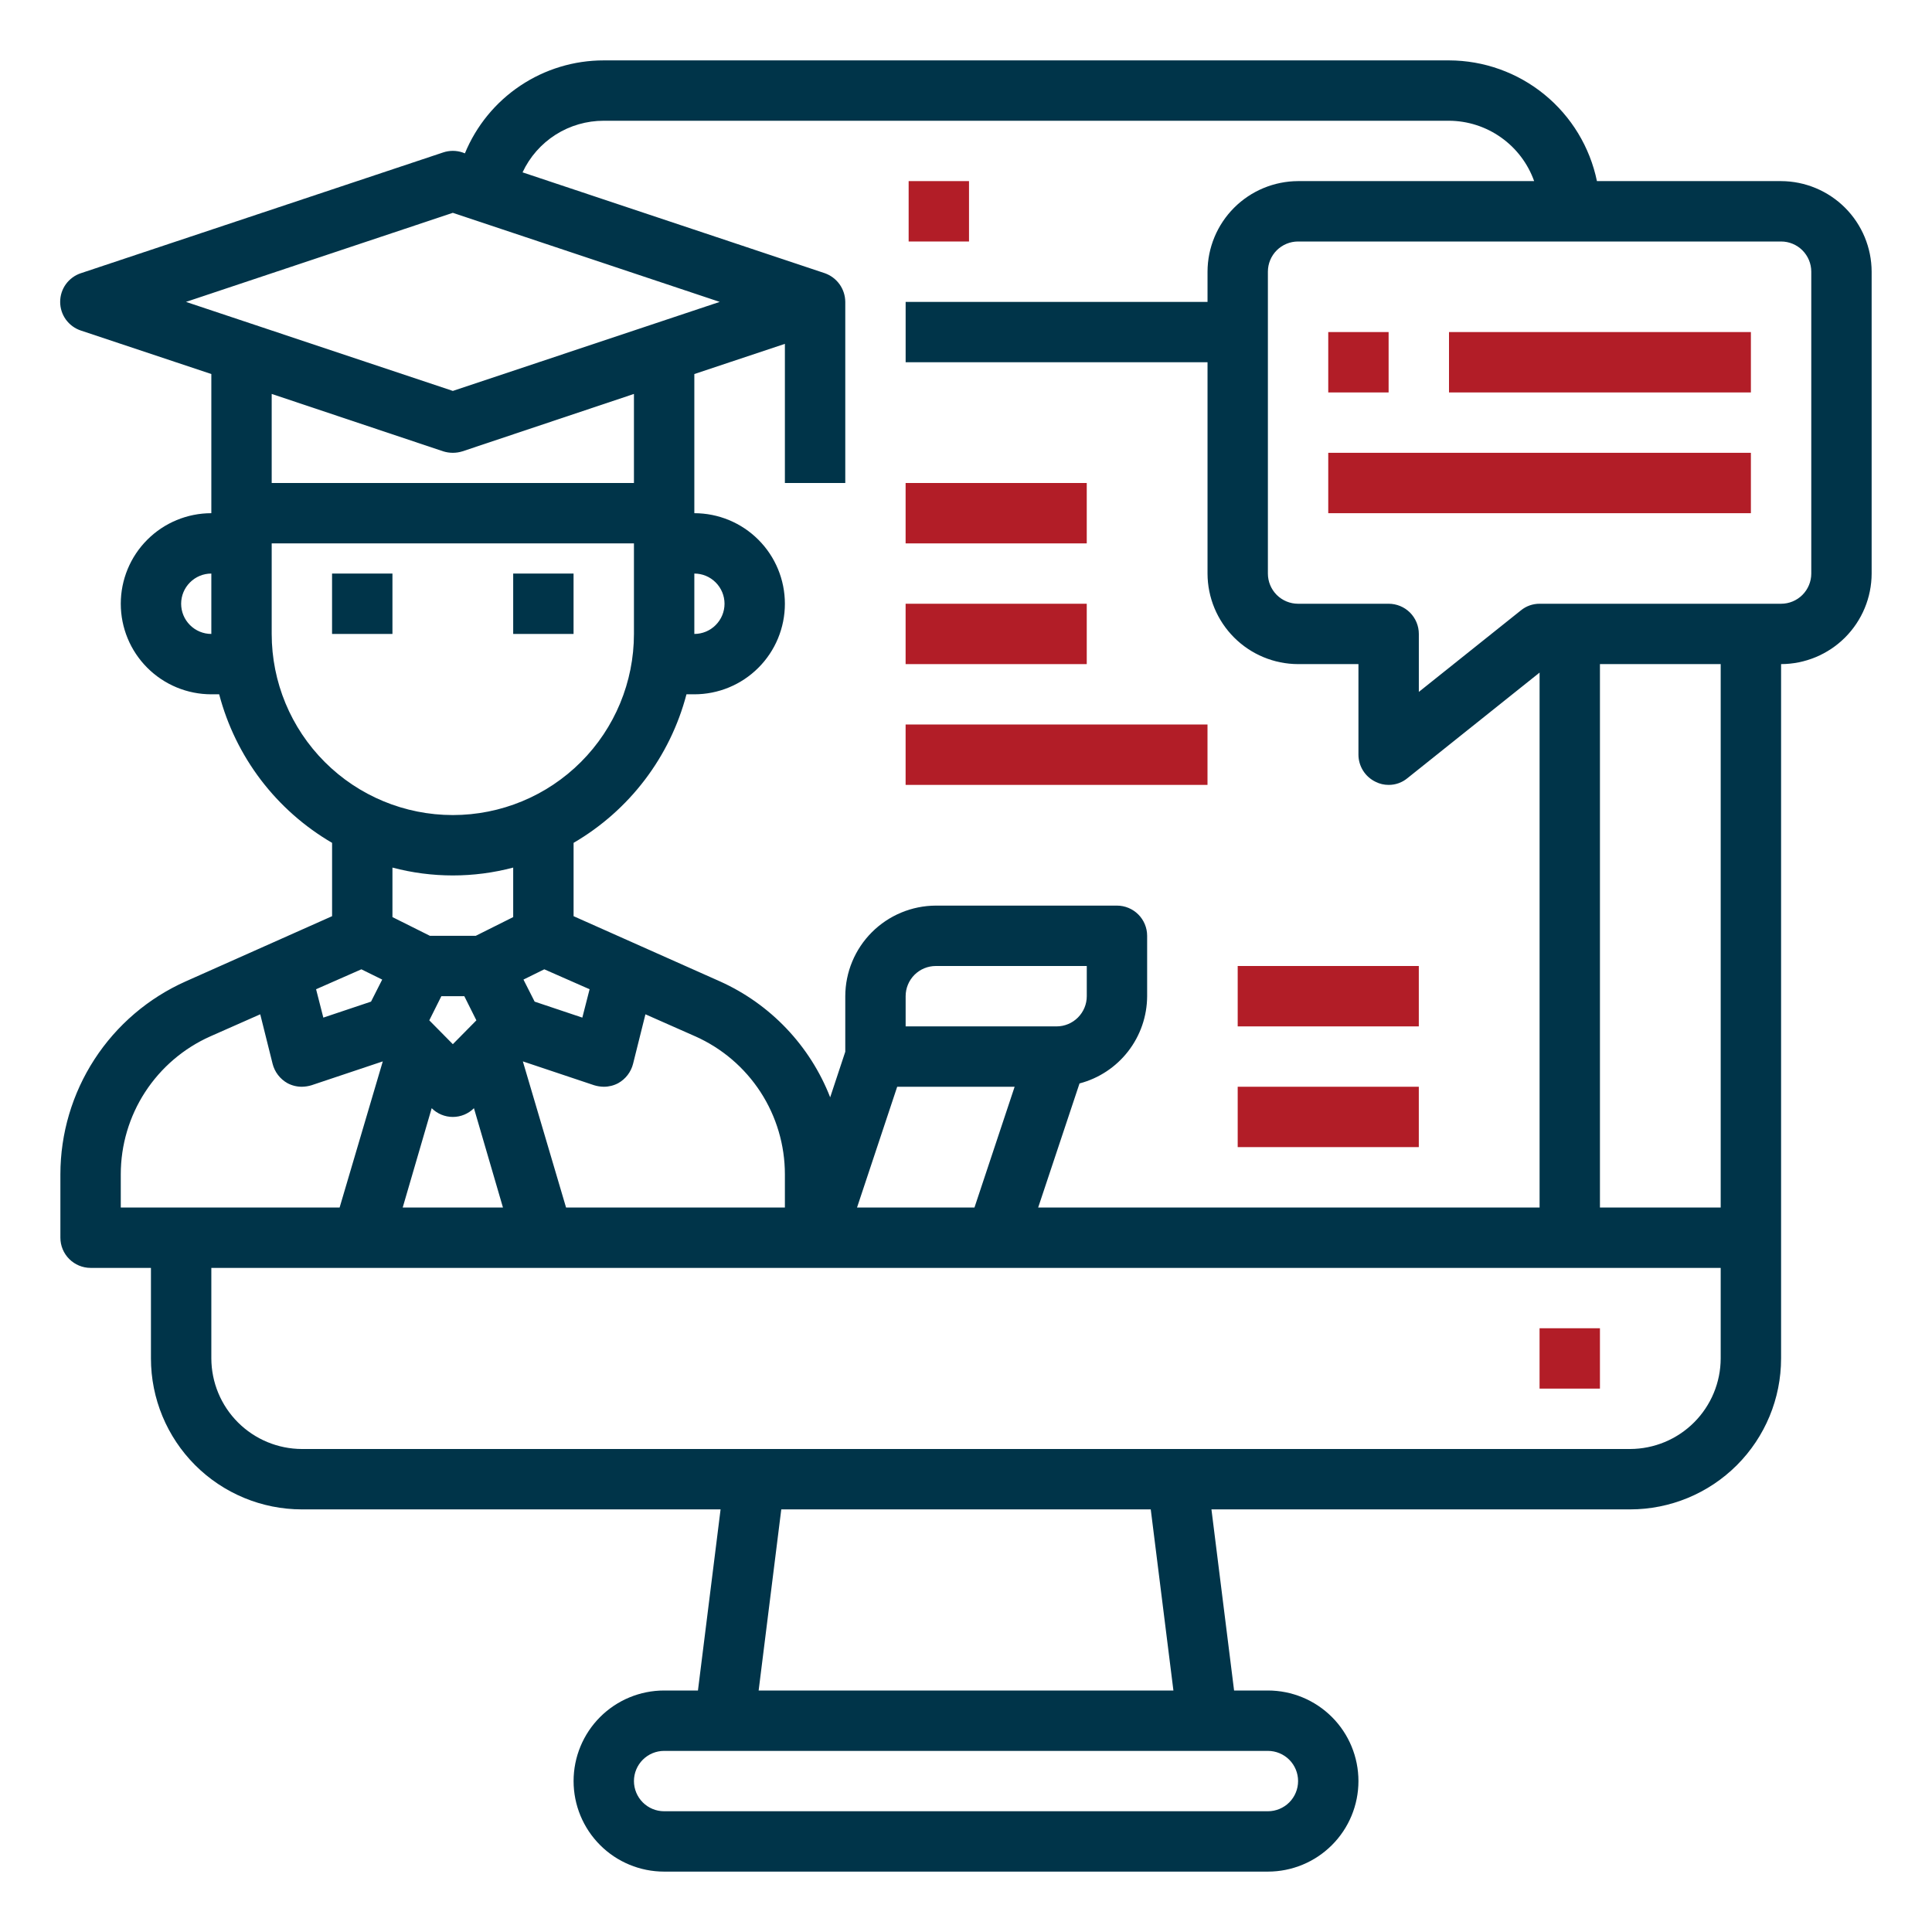 <svg width="70" height="70" viewBox="0 0 70 70" fill="none" xmlns="http://www.w3.org/2000/svg">
<path d="M55.781 48.125H57.969V50.312H55.781V48.125Z" fill="#B21D27"/>
<path d="M32.922 6.562H35.109V8.75H32.922V6.562Z" fill="#B21D27"/>
<path d="M12.031 20.781H14.219V22.969H12.031V20.781Z" fill="#003449"/>
<path d="M18.594 20.781H20.781V22.969H18.594V20.781Z" fill="#003449"/>
<path d="M64.532 6.562H57.86C57.605 5.329 56.933 4.221 55.957 3.424C54.981 2.627 53.761 2.191 52.501 2.188H21.876C20.798 2.187 19.744 2.507 18.848 3.107C17.952 3.707 17.255 4.559 16.844 5.556L16.757 5.523C16.53 5.447 16.284 5.447 16.057 5.523L2.932 9.898C2.713 9.97 2.523 10.11 2.387 10.296C2.252 10.483 2.18 10.707 2.18 10.938C2.18 11.168 2.252 11.392 2.387 11.579C2.523 11.765 2.713 11.905 2.932 11.977L7.657 13.552V18.594C6.787 18.594 5.952 18.939 5.337 19.555C4.721 20.17 4.376 21.005 4.376 21.875C4.376 22.745 4.721 23.58 5.337 24.195C5.952 24.811 6.787 25.156 7.657 25.156H7.941C8.236 26.278 8.748 27.331 9.45 28.255C10.152 29.178 11.03 29.954 12.032 30.538V33.195L6.727 35.558C5.376 36.16 4.229 37.14 3.423 38.381C2.618 39.621 2.189 41.068 2.188 42.547V44.844C2.188 45.134 2.303 45.412 2.509 45.617C2.714 45.822 2.992 45.938 3.282 45.938H5.469V49.219C5.469 50.669 6.046 52.06 7.071 53.086C8.097 54.111 9.488 54.688 10.938 54.688H26.108L25.288 61.25H24.063C23.193 61.25 22.358 61.596 21.743 62.211C21.128 62.826 20.782 63.661 20.782 64.531C20.782 65.401 21.128 66.236 21.743 66.851C22.358 67.467 23.193 67.812 24.063 67.812H45.938C46.808 67.812 47.643 67.467 48.258 66.851C48.874 66.236 49.219 65.401 49.219 64.531C49.219 63.661 48.874 62.826 48.258 62.211C47.643 61.596 46.808 61.25 45.938 61.25H44.713L43.893 54.688H59.063C60.514 54.688 61.905 54.111 62.93 53.086C63.956 52.06 64.532 50.669 64.532 49.219V24.062C65.401 24.06 66.234 23.713 66.849 23.099C67.464 22.484 67.811 21.651 67.813 20.781V9.844C67.811 8.974 67.464 8.141 66.849 7.526C66.234 6.912 65.401 6.565 64.532 6.562ZM7.657 22.969C7.367 22.969 7.089 22.854 6.884 22.648C6.678 22.443 6.563 22.165 6.563 21.875C6.563 21.585 6.678 21.307 6.884 21.102C7.089 20.896 7.367 20.781 7.657 20.781V22.969ZM21.876 4.375H52.501C53.177 4.378 53.836 4.59 54.388 4.982C54.94 5.373 55.358 5.925 55.585 6.562H47.032C46.163 6.565 45.329 6.912 44.715 7.526C44.1 8.141 43.753 8.974 43.751 9.844V10.938H32.813V13.125H43.751V20.781C43.753 21.651 44.1 22.484 44.715 23.099C45.329 23.713 46.163 24.06 47.032 24.062H49.219V27.344C49.22 27.55 49.279 27.752 49.389 27.926C49.499 28.1 49.657 28.239 49.843 28.328C49.989 28.402 50.15 28.439 50.313 28.438C50.56 28.44 50.801 28.354 50.991 28.197L55.782 24.369V43.75H37.615L39.113 39.255C39.813 39.072 40.432 38.662 40.875 38.091C41.318 37.519 41.56 36.817 41.563 36.094V33.906C41.563 33.616 41.448 33.338 41.243 33.133C41.038 32.928 40.76 32.812 40.469 32.812H33.907C33.038 32.815 32.204 33.162 31.59 33.776C30.975 34.391 30.628 35.224 30.626 36.094V38.106L30.079 39.758C29.35 37.889 27.916 36.381 26.087 35.558L20.782 33.195V30.538C21.784 29.954 22.662 29.178 23.363 28.255C24.065 27.331 24.578 26.278 24.872 25.156H25.157C26.027 25.156 26.862 24.811 27.477 24.195C28.093 23.58 28.438 22.745 28.438 21.875C28.438 21.005 28.093 20.17 27.477 19.555C26.862 18.939 26.027 18.594 25.157 18.594V13.552L28.438 12.458V17.5H30.626V10.938C30.624 10.709 30.552 10.486 30.419 10.3C30.285 10.114 30.098 9.974 29.882 9.898L18.933 6.245C19.194 5.685 19.61 5.212 20.131 4.88C20.653 4.549 21.258 4.374 21.876 4.375ZM32.813 37.188V36.094C32.813 35.804 32.928 35.526 33.133 35.32C33.339 35.115 33.617 35 33.907 35H39.376V36.094C39.376 36.384 39.26 36.662 39.055 36.867C38.85 37.072 38.572 37.188 38.282 37.188H32.813ZM36.762 39.375L35.307 43.75H31.052L32.507 39.375H36.762ZM21.526 39.32C21.639 39.355 21.757 39.373 21.876 39.375C22.059 39.376 22.239 39.331 22.401 39.244C22.533 39.17 22.649 39.069 22.741 38.949C22.833 38.829 22.9 38.691 22.937 38.544L23.385 36.75L25.19 37.548C26.157 37.978 26.978 38.679 27.555 39.566C28.131 40.453 28.438 41.489 28.438 42.547V43.75H20.509L18.944 38.456L21.526 39.32ZM18.966 35.492L19.721 35.12L21.362 35.842L21.099 36.87L19.371 36.291L18.966 35.492ZM22.969 17.5H9.844V14.273L16.057 16.352C16.285 16.424 16.529 16.424 16.757 16.352L22.969 14.273V17.5ZM25.157 22.969V20.781C25.447 20.781 25.725 20.896 25.93 21.102C26.135 21.307 26.251 21.585 26.251 21.875C26.251 22.165 26.135 22.443 25.93 22.648C25.725 22.854 25.447 22.969 25.157 22.969ZM6.738 10.938L16.407 7.711L26.076 10.938L16.407 14.164L6.738 10.938ZM9.844 22.969V19.688H22.969V22.969C22.969 24.709 22.278 26.378 21.047 27.609C19.817 28.84 18.147 29.531 16.407 29.531C14.666 29.531 12.997 28.84 11.767 27.609C10.536 26.378 9.844 24.709 9.844 22.969ZM15.641 40.152C15.844 40.355 16.12 40.469 16.407 40.469C16.694 40.469 16.97 40.355 17.172 40.152L18.223 43.75H14.591L15.641 40.152ZM15.554 36.969L15.991 36.094H16.823L17.26 36.969L16.407 37.833L15.554 36.969ZM17.238 33.906H15.576L14.219 33.228V31.434C15.653 31.814 17.161 31.814 18.594 31.434V33.228L17.238 33.906ZM13.093 35.12L13.848 35.492L13.443 36.291L11.715 36.87L11.452 35.842L13.093 35.12ZM4.376 43.75V42.547C4.376 41.489 4.682 40.453 5.259 39.566C5.836 38.679 6.657 37.978 7.624 37.548L9.429 36.75L9.877 38.544C9.914 38.691 9.981 38.829 10.073 38.949C10.165 39.069 10.281 39.17 10.413 39.244C10.574 39.331 10.755 39.376 10.938 39.375C11.057 39.373 11.175 39.355 11.288 39.32L13.869 38.456L12.305 43.75H4.376ZM45.938 63.438C46.228 63.438 46.506 63.553 46.712 63.758C46.917 63.963 47.032 64.241 47.032 64.531C47.032 64.821 46.917 65.1 46.712 65.305C46.506 65.51 46.228 65.625 45.938 65.625H24.063C23.773 65.625 23.495 65.51 23.29 65.305C23.085 65.1 22.969 64.821 22.969 64.531C22.969 64.241 23.085 63.963 23.29 63.758C23.495 63.553 23.773 63.438 24.063 63.438H45.938ZM27.487 61.25L28.307 54.688H41.694L42.515 61.25H27.487ZM62.344 49.219C62.342 50.088 61.995 50.921 61.38 51.536C60.766 52.151 59.933 52.497 59.063 52.5H10.938C10.069 52.497 9.236 52.151 8.621 51.536C8.006 50.921 7.66 50.088 7.657 49.219V45.938H62.344V49.219ZM62.344 43.75H57.969V24.062H62.344V43.75ZM65.626 20.781C65.626 21.071 65.51 21.349 65.305 21.555C65.1 21.76 64.822 21.875 64.532 21.875H55.782C55.535 21.874 55.295 21.959 55.104 22.116L51.407 25.069V22.969C51.407 22.679 51.292 22.401 51.087 22.195C50.881 21.99 50.603 21.875 50.313 21.875H47.032C46.742 21.875 46.464 21.76 46.258 21.555C46.053 21.349 45.938 21.071 45.938 20.781V9.844C45.938 9.554 46.053 9.275 46.258 9.07C46.464 8.865 46.742 8.75 47.032 8.75H64.532C64.822 8.75 65.1 8.865 65.305 9.07C65.51 9.275 65.626 9.554 65.626 9.844V20.781Z" fill="#003449"/>
<path d="M48.125 12.031H50.312V14.219H48.125V12.031Z" fill="#B21D27"/>
<path d="M52.5 12.031H63.438V14.219H52.5V12.031Z" fill="#B21D27"/>
<path d="M48.125 16.406H63.438V18.594H48.125V16.406Z" fill="#B21D27"/>
<path d="M32.812 17.5H39.375V19.688H32.812V17.5Z" fill="#B21D27"/>
<path d="M32.812 21.875H39.375V24.062H32.812V21.875Z" fill="#B21D27"/>
<path d="M32.812 26.25H43.75V28.438H32.812V26.25Z" fill="#B21D27"/>
<path d="M44.844 35H51.406V37.188H44.844V35Z" fill="#B21D27"/>
<path d="M44.844 39.375H51.406V41.562H44.844V39.375Z" fill="#B21D27"/>
</svg>
